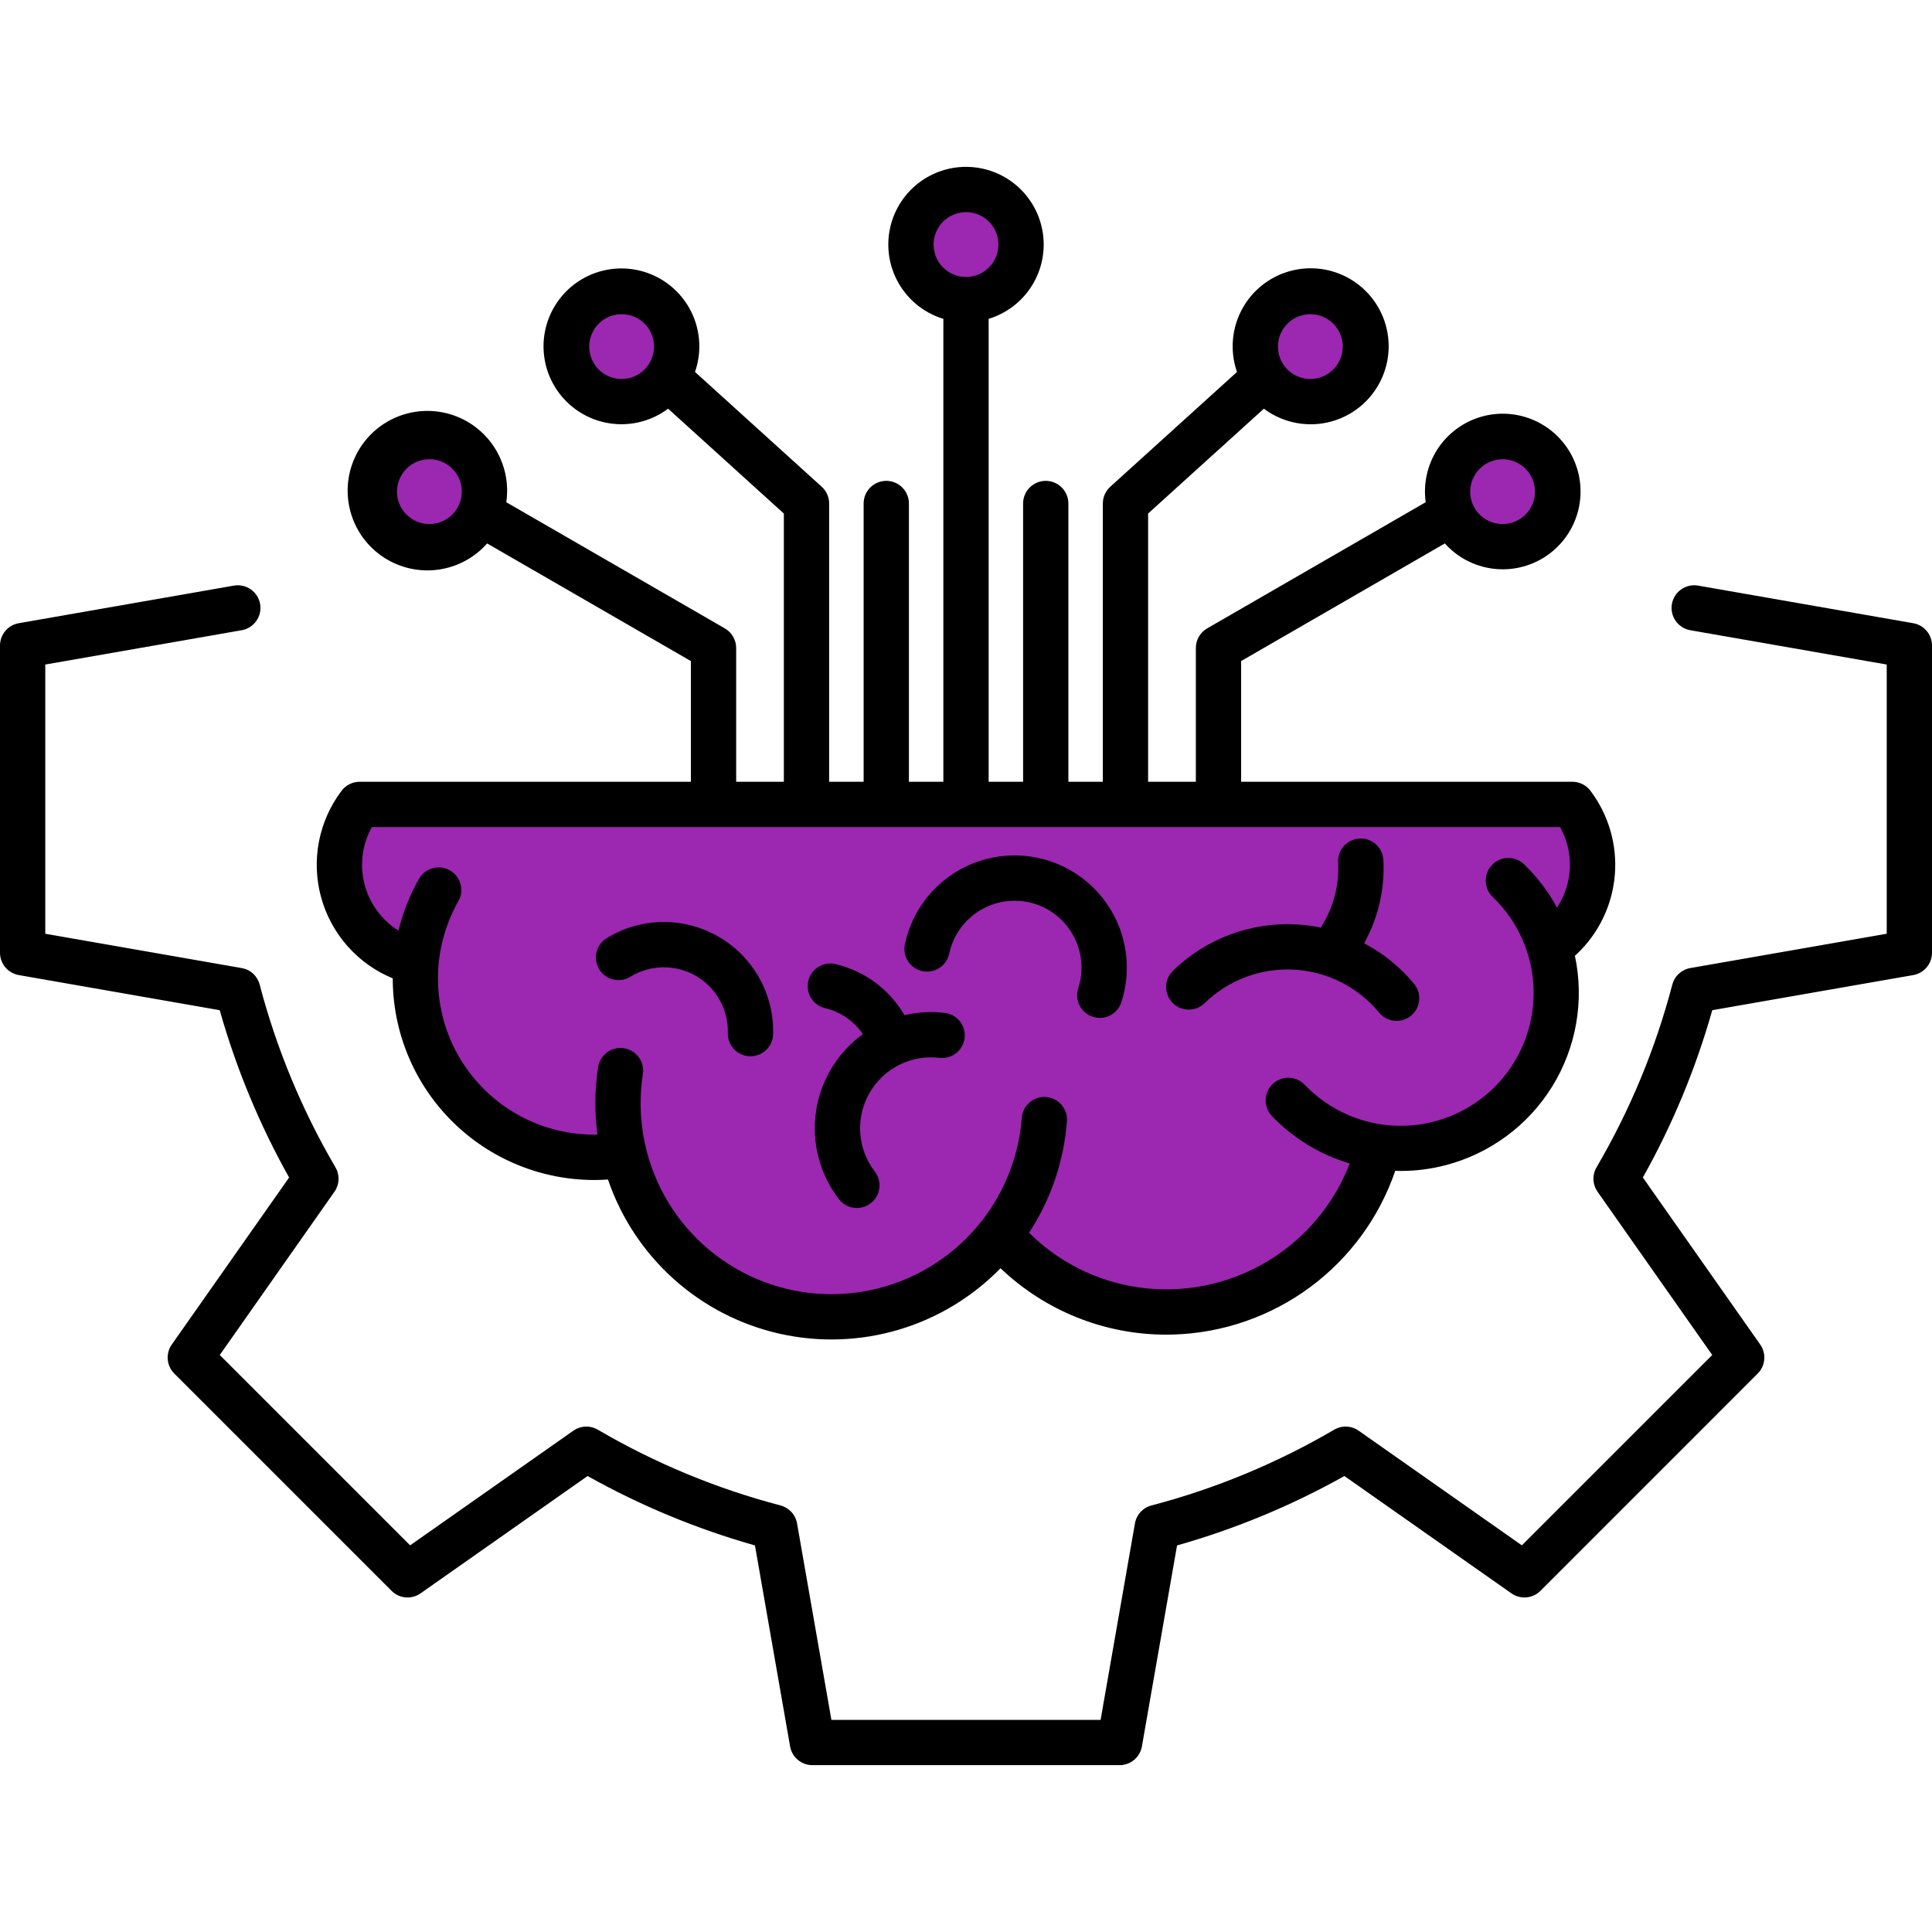<?xml version="1.0" encoding="UTF-8"?>
<svg xmlns="http://www.w3.org/2000/svg" width="252" height="252" viewBox="0 0 252 252" fill="none">
  <g clip-path="url(#clip0_701_2164)">
    <path fill-rule="evenodd" clip-rule="evenodd" d="M204.986 123.736C207.678 121.193 209.337 117.746 209.646 114.056C209.955 110.365 208.892 106.691 206.66 103.735C206.476 103.492 206.238 103.294 205.964 103.158C205.691 103.022 205.39 102.952 205.085 102.952H160.902V85.658L188.655 69.633L189.189 70.227C190.68 71.912 192.727 73.004 194.957 73.303C197.187 73.602 199.449 73.089 201.332 71.857C203.214 70.625 204.59 68.757 205.208 66.594C205.826 64.43 205.645 62.117 204.698 60.077C203.751 58.036 202.101 56.405 200.05 55.481C197.998 54.557 195.683 54.402 193.527 55.045C191.371 55.687 189.519 57.085 188.308 58.981C187.098 60.877 186.611 63.146 186.935 65.372L187.026 66.028L157.947 82.816C157.647 82.989 157.398 83.237 157.225 83.537C157.053 83.836 156.962 84.176 156.962 84.522V102.954H148.769V66.547L164.795 52.032L165.444 52.519C167.204 53.835 169.377 54.476 171.568 54.325C173.76 54.173 175.825 53.24 177.386 51.695C178.948 50.15 179.903 48.095 180.078 45.905C180.252 43.715 179.634 41.535 178.337 39.762C177.04 37.989 175.149 36.741 173.009 36.245C170.868 35.748 168.621 36.037 166.676 37.058C164.73 38.079 163.216 39.764 162.409 41.808C161.602 43.851 161.555 46.116 162.277 48.191L162.492 48.806L145.483 64.215C145.278 64.399 145.114 64.624 145.002 64.875C144.89 65.127 144.832 65.399 144.831 65.674V102.954H138.37V65.674C138.37 65.152 138.162 64.651 137.793 64.282C137.424 63.913 136.923 63.705 136.401 63.705C135.879 63.705 135.378 63.913 135.009 64.282C134.64 64.651 134.432 65.152 134.432 65.674V102.954H127.969V40.863L128.665 40.65C130.763 40.011 132.562 38.64 133.734 36.786C134.906 34.932 135.373 32.718 135.05 30.549C134.727 28.38 133.636 26.398 131.975 24.966C130.313 23.534 128.193 22.746 126 22.746C123.806 22.746 121.686 23.534 120.025 24.966C118.364 26.398 117.272 28.38 116.949 30.549C116.626 32.718 117.093 34.932 118.265 36.786C119.437 38.64 121.236 40.011 123.334 40.65L124.031 40.863V102.954H117.57V65.674C117.57 65.152 117.362 64.651 116.993 64.282C116.624 63.913 116.123 63.705 115.601 63.705C115.079 63.705 114.578 63.913 114.209 64.282C113.84 64.651 113.632 65.152 113.632 65.674V102.954H107.164V65.674C107.164 65.399 107.107 65.127 106.995 64.875C106.884 64.624 106.721 64.399 106.517 64.214L89.51 48.806L89.721 48.192C90.447 46.111 90.401 43.84 89.592 41.791C88.784 39.742 87.266 38.051 85.316 37.027C83.365 36.003 81.112 35.713 78.966 36.211C76.82 36.708 74.924 37.96 73.624 39.738C72.323 41.516 71.704 43.702 71.88 45.898C72.056 48.094 73.014 50.154 74.581 51.702C76.148 53.251 78.219 54.185 80.416 54.335C82.614 54.485 84.793 53.841 86.555 52.519L87.205 52.032L103.226 66.547V102.954H95.037V84.522C95.038 84.176 94.947 83.837 94.774 83.537C94.601 83.237 94.352 82.989 94.053 82.816L64.971 66.028L65.062 65.372C65.365 63.197 64.876 60.985 63.685 59.14C62.495 57.294 60.681 55.938 58.574 55.317C56.467 54.696 54.207 54.853 52.206 55.758C50.205 56.664 48.596 58.258 47.671 60.25C46.746 62.242 46.568 64.5 47.168 66.613C47.768 68.726 49.107 70.553 50.941 71.761C52.775 72.97 54.982 73.48 57.16 73.198C59.338 72.916 61.343 71.861 62.809 70.226L63.343 69.635L91.097 85.66V102.956H46.911C46.605 102.955 46.304 103.026 46.031 103.162C45.758 103.298 45.52 103.495 45.336 103.739C43.949 105.573 43.002 107.701 42.567 109.959C42.132 112.216 42.22 114.544 42.825 116.762C43.43 118.98 44.536 121.03 46.058 122.754C47.579 124.478 49.476 125.829 51.602 126.705L52.209 126.957V127.614C52.206 130.942 52.861 134.238 54.134 137.313C55.407 140.387 57.275 143.18 59.63 145.532C61.984 147.884 64.78 149.748 67.856 151.017C70.932 152.287 74.228 152.937 77.556 152.931C78.115 152.931 78.674 152.906 79.23 152.868L79.984 152.819L80.23 153.535C81.874 158.36 84.727 162.683 88.517 166.091C92.307 169.499 96.908 171.879 101.88 173.002C106.851 174.126 112.028 173.956 116.915 172.509C121.803 171.062 126.238 168.386 129.796 164.737L130.476 164.039L131.181 164.712C136.832 170.112 144.351 173.119 152.168 173.104C152.473 173.104 152.778 173.097 153.084 173.088C159.294 172.888 165.297 170.802 170.293 167.107C175.289 163.413 179.042 158.285 181.053 152.405L181.284 151.724L182.004 151.737C182.235 151.742 182.467 151.751 182.698 151.751C186.013 151.751 189.286 151.011 192.278 149.583C195.269 148.156 197.904 146.078 199.99 143.502C202.076 140.925 203.559 137.915 204.332 134.692C205.105 131.469 205.148 128.113 204.458 124.871L204.342 124.33L204.746 123.95C204.829 123.869 204.915 123.802 204.986 123.736Z" fill="#9C27B0"></path>
    <path fill-rule="evenodd" clip-rule="evenodd" d="M0.984 124.274C0.985 124.738 1.149 125.186 1.448 125.541C1.746 125.896 2.16 126.134 2.616 126.214L29.441 130.901L29.609 131.496C31.738 139.027 34.746 146.281 38.573 153.107L38.875 153.648L23.21 175.944C22.946 176.324 22.823 176.785 22.864 177.246C22.905 177.707 23.106 178.139 23.433 178.467L51.771 206.804C52.099 207.131 52.531 207.332 52.993 207.372C53.454 207.412 53.915 207.289 54.294 207.024L76.584 191.363L77.126 191.665C83.955 195.489 91.21 198.498 98.741 200.629L99.337 200.797L104.026 227.619C104.106 228.076 104.344 228.49 104.698 228.788C105.053 229.087 105.502 229.251 105.966 229.251H146.04C146.504 229.25 146.952 229.086 147.306 228.788C147.661 228.489 147.898 228.075 147.978 227.619L152.667 200.797L153.262 200.629C160.792 198.497 168.046 195.489 174.874 191.666L175.416 191.364L197.707 207.022C198.086 207.288 198.546 207.411 199.007 207.372C199.468 207.333 199.901 207.132 200.229 206.807L228.572 178.467C228.898 178.139 229.099 177.707 229.14 177.246C229.18 176.785 229.057 176.324 228.792 175.945L213.127 153.649L213.43 153.107C217.256 146.281 220.264 139.027 222.393 131.497L222.562 130.901L249.386 126.214C249.842 126.134 250.256 125.895 250.554 125.541C250.852 125.186 251.015 124.737 251.016 124.274V84.197C251.015 83.733 250.851 83.285 250.552 82.93C250.254 82.576 249.84 82.337 249.384 82.257L221.323 77.354C221.069 77.309 220.808 77.315 220.555 77.371C220.303 77.427 220.064 77.533 219.852 77.681C219.64 77.83 219.46 78.019 219.321 78.237C219.182 78.455 219.088 78.698 219.043 78.953C218.999 79.208 219.005 79.469 219.061 79.721C219.117 79.974 219.222 80.213 219.371 80.424C219.519 80.636 219.708 80.817 219.926 80.955C220.145 81.094 220.388 81.189 220.643 81.233L247.078 85.852V122.618L220.643 127.237C220.272 127.301 219.927 127.471 219.65 127.726C219.372 127.981 219.174 128.311 219.079 128.675C216.865 137.12 213.505 145.222 209.093 152.755C208.903 153.081 208.811 153.455 208.827 153.831C208.843 154.208 208.967 154.572 209.184 154.88L224.615 176.85L198.615 202.845L176.651 187.42C176.342 187.203 175.978 187.079 175.601 187.063C175.224 187.048 174.85 187.141 174.524 187.331C166.99 191.743 158.887 195.102 150.442 197.315C150.077 197.411 149.747 197.609 149.492 197.887C149.237 198.165 149.068 198.511 149.005 198.882L144.384 225.313H107.617L102.996 198.882C102.932 198.511 102.762 198.165 102.507 197.887C102.252 197.609 101.923 197.411 101.558 197.315C93.113 195.102 85.011 191.743 77.477 187.331C77.151 187.141 76.778 187.049 76.401 187.064C76.024 187.08 75.659 187.203 75.35 187.42L53.386 202.847L27.384 176.851L42.816 154.882C43.033 154.573 43.157 154.209 43.173 153.833C43.189 153.456 43.096 153.083 42.906 152.757C38.494 145.224 35.134 137.122 32.92 128.677C32.825 128.312 32.627 127.982 32.349 127.727C32.072 127.472 31.727 127.302 31.356 127.238L4.922 122.619V85.853L31.352 81.235C31.607 81.19 31.851 81.096 32.069 80.958C32.287 80.819 32.476 80.639 32.625 80.428C32.774 80.216 32.879 79.978 32.936 79.725C32.992 79.473 32.998 79.212 32.954 78.957C32.91 78.702 32.816 78.459 32.677 78.241C32.539 78.022 32.359 77.833 32.147 77.684C31.936 77.536 31.697 77.43 31.445 77.374C31.192 77.317 30.931 77.311 30.677 77.355L2.615 82.257C2.159 82.338 1.745 82.576 1.447 82.931C1.149 83.285 0.985 83.734 0.984 84.197V124.274Z" fill="#9C27B0"></path>
    <path fill-rule="evenodd" clip-rule="evenodd" d="M177.932 123.034C179.76 119.75 180.629 116.019 180.442 112.264C180.434 111.869 180.347 111.48 180.186 111.119C180.025 110.759 179.794 110.434 179.505 110.164C179.217 109.895 178.877 109.686 178.506 109.55C178.135 109.414 177.741 109.353 177.346 109.373C176.952 109.392 176.565 109.49 176.209 109.661C175.853 109.832 175.535 110.073 175.274 110.369C175.013 110.665 174.814 111.011 174.689 111.386C174.563 111.76 174.515 112.156 174.545 112.55C174.688 115.532 173.893 118.484 172.272 120.991C171.214 120.77 170.14 120.631 169.061 120.573C166.1 120.42 163.139 120.882 160.366 121.931C157.592 122.98 155.067 124.593 152.948 126.668C152.405 127.219 152.101 127.962 152.1 128.736C152.1 129.51 152.403 130.254 152.945 130.806C153.487 131.359 154.224 131.677 154.998 131.691C155.772 131.706 156.52 131.416 157.083 130.884C158.615 129.38 160.444 128.212 162.452 127.452C164.461 126.692 166.605 126.358 168.75 126.471C170.894 126.584 172.991 127.141 174.909 128.107C176.826 129.074 178.522 130.428 179.889 132.085C180.135 132.384 180.439 132.632 180.781 132.814C181.124 132.996 181.499 133.109 181.885 133.146C182.271 133.183 182.661 133.143 183.032 133.03C183.403 132.916 183.748 132.731 184.047 132.484C184.346 132.237 184.594 131.934 184.776 131.591C184.958 131.249 185.071 130.874 185.108 130.488C185.145 130.102 185.106 129.712 184.992 129.341C184.879 128.97 184.693 128.625 184.446 128.326C182.646 126.148 180.432 124.35 177.932 123.034ZM128.313 112.143C125.759 112.872 123.452 114.282 121.64 116.224C119.829 118.165 118.58 120.564 118.03 123.162C117.867 123.929 118.015 124.728 118.441 125.386C118.868 126.043 119.538 126.504 120.304 126.667C121.07 126.83 121.87 126.682 122.527 126.256C123.185 125.829 123.646 125.159 123.809 124.393C124.056 123.235 124.536 122.14 125.219 121.174C125.903 120.207 126.776 119.39 127.786 118.772C128.795 118.154 129.92 117.748 131.092 117.578C132.263 117.409 133.457 117.479 134.6 117.786C135.744 118.092 136.813 118.628 137.742 119.361C138.672 120.093 139.443 121.007 140.008 122.048C140.573 123.088 140.921 124.232 141.03 125.411C141.139 126.589 141.007 127.778 140.642 128.904C140.4 129.649 140.464 130.46 140.82 131.158C141.176 131.857 141.794 132.385 142.54 132.627C143.285 132.869 144.096 132.805 144.794 132.449C145.493 132.093 146.021 131.474 146.263 130.729C147.082 128.204 147.198 125.504 146.601 122.917C146.003 120.331 144.713 117.956 142.869 116.047C141.024 114.137 138.696 112.765 136.132 112.078C133.568 111.39 130.865 111.413 128.313 112.143ZM123.238 132.115C123.623 132.161 123.995 132.283 124.333 132.473C124.671 132.663 124.969 132.917 125.208 133.222C125.448 133.527 125.625 133.876 125.73 134.25C125.834 134.623 125.865 135.014 125.818 135.399C125.772 135.784 125.651 136.156 125.461 136.494C125.271 136.832 125.016 137.129 124.711 137.369C124.406 137.609 124.057 137.786 123.683 137.891C123.31 137.995 122.92 138.025 122.535 137.979C120.727 137.764 118.897 138.086 117.272 138.905C115.647 139.724 114.3 141.005 113.399 142.586C112.498 144.167 112.083 145.979 112.206 147.795C112.33 149.61 112.986 151.349 114.093 152.794C114.333 153.101 114.51 153.453 114.613 153.829C114.716 154.205 114.744 154.598 114.695 154.985C114.646 155.372 114.521 155.745 114.327 156.083C114.132 156.421 113.873 156.718 113.564 156.955C113.254 157.193 112.901 157.366 112.524 157.467C112.147 157.567 111.754 157.591 111.368 157.539C110.981 157.486 110.609 157.358 110.273 157.16C109.936 156.963 109.642 156.701 109.407 156.39C108.174 154.782 107.276 152.943 106.766 150.982C106.256 149.021 106.144 146.978 106.437 144.973C106.731 142.968 107.423 141.043 108.473 139.31C109.523 137.577 110.909 136.072 112.551 134.884C111.387 133.178 109.626 131.97 107.615 131.497C107.238 131.407 106.882 131.243 106.569 131.015C106.255 130.787 105.989 130.499 105.786 130.169C105.583 129.838 105.448 129.471 105.387 129.087C105.326 128.704 105.342 128.313 105.432 127.936C105.523 127.559 105.687 127.203 105.915 126.889C106.142 126.575 106.43 126.309 106.761 126.107C107.091 125.904 107.459 125.768 107.842 125.708C108.225 125.647 108.616 125.662 108.993 125.753C110.865 126.195 112.626 127.014 114.17 128.159C115.715 129.304 117.009 130.752 117.976 132.414C119.699 132.01 121.479 131.91 123.237 132.119L123.238 132.115ZM93.72 122.173C91.496 120.888 88.967 120.228 86.399 120.262C83.831 120.297 81.32 121.025 79.132 122.369C78.465 122.779 77.987 123.437 77.805 124.199C77.623 124.961 77.751 125.764 78.161 126.431C78.57 127.099 79.228 127.576 79.99 127.758C80.752 127.941 81.555 127.813 82.222 127.403C83.504 126.616 84.974 126.189 86.478 126.169C87.981 126.148 89.463 126.534 90.765 127.286C92.068 128.038 93.143 129.127 93.877 130.44C94.611 131.752 94.977 133.239 94.936 134.742C94.925 135.13 94.992 135.516 95.13 135.879C95.269 136.241 95.478 136.572 95.745 136.854C96.012 137.136 96.332 137.362 96.686 137.52C97.04 137.678 97.423 137.764 97.811 137.774H97.89C98.659 137.775 99.398 137.475 99.95 136.938C100.501 136.402 100.822 135.671 100.843 134.902C100.913 132.335 100.288 129.797 99.034 127.557C97.78 125.316 95.944 123.456 93.72 122.173ZM203.09 118.383C201.951 116.281 200.493 114.368 198.769 112.711C198.202 112.177 197.447 111.889 196.668 111.909C195.89 111.929 195.151 112.256 194.612 112.819C194.073 113.381 193.778 114.134 193.792 114.912C193.805 115.691 194.126 116.433 194.684 116.977C196.354 118.572 197.688 120.486 198.608 122.604C199.528 124.723 200.016 127.004 200.042 129.314C200.068 131.623 199.633 133.915 198.761 136.054C197.889 138.193 196.599 140.136 194.965 141.769C193.332 143.402 191.389 144.693 189.25 145.564C187.111 146.436 184.819 146.872 182.51 146.846C180.2 146.819 177.919 146.332 175.801 145.412C173.682 144.492 171.769 143.157 170.173 141.488C169.631 140.922 168.887 140.594 168.104 140.577C167.32 140.56 166.563 140.855 165.997 141.396C165.431 141.938 165.103 142.683 165.086 143.466C165.069 144.249 165.364 145.007 165.906 145.573C168.694 148.481 172.192 150.613 176.055 151.758C174.239 156.462 171.078 160.526 166.966 163.444C162.855 166.361 157.975 168.004 152.936 168.166C149.479 168.276 146.036 167.679 142.819 166.411C139.601 165.142 136.677 163.23 134.225 160.79C137.065 156.452 138.763 151.467 139.161 146.298C139.196 145.909 139.154 145.516 139.036 145.144C138.918 144.771 138.728 144.425 138.475 144.127C138.223 143.828 137.914 143.583 137.566 143.405C137.218 143.227 136.838 143.119 136.449 143.089C136.059 143.059 135.667 143.106 135.296 143.228C134.925 143.351 134.581 143.545 134.286 143.801C133.991 144.057 133.749 144.369 133.575 144.719C133.401 145.069 133.299 145.45 133.273 145.84C132.894 150.708 131.094 155.356 128.096 159.209H128.091C124.704 163.56 119.968 166.662 114.626 168.03C109.285 169.398 103.64 168.953 98.579 166.766C93.517 164.58 89.325 160.774 86.66 155.947C83.995 151.12 83.008 145.545 83.853 140.097C83.974 139.323 83.781 138.533 83.319 137.9C82.856 137.268 82.162 136.846 81.388 136.726C80.614 136.606 79.824 136.798 79.191 137.26C78.559 137.723 78.137 138.417 78.017 139.191C77.567 142.106 77.537 145.07 77.928 147.993C74.328 148.068 70.771 147.188 67.622 145.442C64.472 143.696 61.841 141.146 59.997 138.052C58.153 134.959 57.163 131.431 57.126 127.83C57.089 124.229 58.007 120.682 59.786 117.551C59.978 117.214 60.102 116.842 60.15 116.457C60.197 116.072 60.169 115.682 60.066 115.308C59.963 114.934 59.788 114.584 59.55 114.278C59.312 113.972 59.015 113.716 58.678 113.524C58.341 113.332 57.969 113.209 57.584 113.161C57.2 113.113 56.809 113.141 56.435 113.244C56.061 113.347 55.711 113.523 55.405 113.761C55.099 113.999 54.843 114.295 54.651 114.632C53.45 116.748 52.549 119.02 51.974 121.384C51.409 121.031 50.882 120.621 50.399 120.163C48.761 118.617 47.685 116.569 47.342 114.344C46.998 112.118 47.408 109.841 48.505 107.874H203.494C204.397 109.494 204.837 111.331 204.765 113.185C204.694 115.038 204.115 116.836 203.09 118.382V118.383ZM60.238 64.126C60.238 63.29 59.99 62.472 59.525 61.777C59.061 61.082 58.4 60.54 57.628 60.22C56.855 59.9 56.005 59.816 55.185 59.979C54.365 60.142 53.612 60.545 53.02 61.136C52.429 61.728 52.026 62.481 51.863 63.301C51.7 64.121 51.784 64.971 52.104 65.744C52.424 66.516 52.966 67.177 53.661 67.641C54.356 68.106 55.174 68.354 56.01 68.354C57.131 68.353 58.206 67.907 58.998 67.114C59.791 66.322 60.236 65.247 60.238 64.126ZM85.312 45.206C85.312 44.37 85.064 43.553 84.599 42.858C84.135 42.163 83.474 41.622 82.702 41.302C81.93 40.982 81.08 40.898 80.26 41.062C79.44 41.225 78.687 41.627 78.096 42.219C77.505 42.81 77.102 43.563 76.939 44.383C76.776 45.203 76.86 46.052 77.18 46.825C77.5 47.597 78.041 48.257 78.736 48.722C79.431 49.186 80.249 49.434 81.084 49.434C82.205 49.433 83.28 48.987 84.072 48.194C84.865 47.402 85.311 46.327 85.312 45.206ZM126 36.127C126.836 36.127 127.653 35.879 128.348 35.414C129.043 34.949 129.585 34.289 129.905 33.517C130.224 32.744 130.308 31.894 130.144 31.074C129.981 30.254 129.578 29.501 128.987 28.91C128.396 28.319 127.642 27.917 126.822 27.754C126.002 27.591 125.152 27.675 124.38 27.995C123.608 28.316 122.948 28.858 122.484 29.553C122.019 30.248 121.772 31.065 121.772 31.901C121.774 33.022 122.22 34.096 123.013 34.888C123.805 35.68 124.88 36.126 126 36.127ZM166.688 45.207C166.687 46.043 166.935 46.86 167.399 47.556C167.864 48.251 168.524 48.793 169.296 49.113C170.069 49.433 170.919 49.517 171.739 49.354C172.559 49.191 173.312 48.788 173.903 48.197C174.495 47.606 174.897 46.853 175.06 46.032C175.223 45.212 175.14 44.362 174.819 43.59C174.499 42.818 173.957 42.157 173.262 41.693C172.567 41.229 171.749 40.981 170.913 40.981C169.793 40.983 168.719 41.429 167.927 42.221C167.135 43.013 166.69 44.087 166.688 45.207ZM191.762 64.126C191.762 64.963 192.009 65.78 192.473 66.476C192.938 67.172 193.598 67.714 194.37 68.034C195.143 68.355 195.993 68.439 196.813 68.276C197.634 68.113 198.387 67.71 198.979 67.119C199.57 66.528 199.973 65.775 200.137 64.955C200.3 64.135 200.216 63.284 199.896 62.511C199.576 61.739 199.035 61.078 198.339 60.614C197.644 60.149 196.826 59.901 195.99 59.901C194.87 59.902 193.795 60.348 193.003 61.14C192.21 61.932 191.764 63.006 191.762 64.126ZM205.66 124.456C205.581 124.528 205.497 124.593 205.423 124.663C206.669 130.513 205.609 136.62 202.466 141.709C199.322 146.798 194.336 150.479 188.547 151.984C186.638 152.484 184.673 152.735 182.7 152.732C182.464 152.732 182.227 152.723 181.988 152.718C179.913 158.788 176.039 164.082 170.881 167.896C165.723 171.71 159.526 173.863 153.115 174.068C152.799 174.08 152.486 174.085 152.17 174.085C144.101 174.1 136.338 170.996 130.504 165.422C126.827 169.191 122.246 171.954 117.197 173.449C112.148 174.943 106.801 175.118 101.665 173.957C96.53 172.796 91.777 170.338 87.862 166.818C83.947 163.297 80.999 158.832 79.301 153.848C78.721 153.888 78.136 153.913 77.56 153.913C74.103 153.92 70.678 153.244 67.483 151.925C64.287 150.606 61.383 148.669 58.937 146.226C56.491 143.783 54.551 140.882 53.228 137.688C51.905 134.494 51.225 131.07 51.228 127.613C48.963 126.679 46.943 125.239 45.322 123.402C43.701 121.566 42.523 119.382 41.878 117.019C41.233 114.656 41.139 112.176 41.603 109.771C42.067 107.366 43.076 105.099 44.553 103.145C44.828 102.78 45.184 102.483 45.594 102.28C46.003 102.076 46.454 101.97 46.911 101.97H90.114V86.226L63.541 70.885C61.887 72.758 59.613 73.972 57.137 74.306C54.66 74.641 52.146 74.072 50.054 72.704C47.962 71.337 46.433 69.262 45.746 66.859C45.058 64.456 45.259 61.886 46.311 59.619C47.364 57.352 49.197 55.54 51.475 54.514C53.754 53.488 56.326 53.317 58.721 54.032C61.116 54.746 63.173 56.3 64.517 58.407C65.86 60.514 66.4 63.035 66.037 65.507L94.545 81.964C94.995 82.223 95.368 82.596 95.627 83.045C95.886 83.495 96.023 84.004 96.022 84.523V101.971H102.242V66.984L87.146 53.307C85.198 54.766 82.79 55.477 80.361 55.311C77.932 55.144 75.643 54.111 73.912 52.4C72.18 50.688 71.121 48.411 70.927 45.984C70.733 43.558 71.416 41.142 72.854 39.176C74.291 37.211 76.386 35.827 78.757 35.276C81.129 34.726 83.619 35.045 85.775 36.176C87.931 37.307 89.609 39.174 90.505 41.438C91.4 43.703 91.452 46.213 90.652 48.512L107.178 63.485C107.484 63.761 107.729 64.099 107.896 64.476C108.064 64.853 108.149 65.262 108.148 65.674V101.97H112.648V65.674C112.648 64.891 112.959 64.14 113.513 63.586C114.067 63.032 114.818 62.721 115.601 62.721C116.384 62.721 117.135 63.032 117.689 63.586C118.243 64.14 118.554 64.891 118.554 65.674V101.97H123.047V41.59C120.723 40.882 118.731 39.363 117.433 37.31C116.136 35.257 115.619 32.806 115.976 30.403C116.334 28 117.543 25.806 119.383 24.22C121.223 22.634 123.571 21.762 126 21.762C128.429 21.762 130.777 22.634 132.617 24.22C134.457 25.806 135.666 28 136.024 30.403C136.381 32.806 135.864 35.257 134.567 37.31C133.269 39.363 131.277 40.882 128.953 41.59V101.97H133.448V65.674C133.448 64.891 133.759 64.14 134.313 63.586C134.867 63.032 135.618 62.721 136.401 62.721C137.184 62.721 137.935 63.032 138.489 63.586C139.043 64.14 139.354 64.891 139.354 65.674V101.97H143.847V65.674C143.847 65.262 143.934 64.853 144.102 64.476C144.27 64.099 144.515 63.761 144.822 63.485L161.348 48.515C160.975 47.452 160.784 46.333 160.783 45.206C160.775 42.913 161.541 40.684 162.958 38.881C164.375 37.078 166.36 35.806 168.591 35.273C170.821 34.739 173.166 34.975 175.246 35.942C177.326 36.909 179.017 38.55 180.047 40.599C181.077 42.648 181.384 44.986 180.919 47.231C180.453 49.477 179.243 51.5 177.484 52.971C175.725 54.442 173.52 55.276 171.227 55.337C168.935 55.398 166.689 54.682 164.854 53.307L149.753 66.984V101.97H155.98V84.522C155.979 84.003 156.115 83.493 156.374 83.044C156.633 82.594 157.007 82.222 157.457 81.963L185.962 65.507C185.627 63.098 186.168 60.65 187.487 58.606C188.806 56.563 190.814 55.062 193.147 54.375C195.479 53.688 197.981 53.862 200.196 54.864C202.412 55.867 204.193 57.631 205.217 59.837C206.241 62.042 206.439 64.542 205.774 66.882C205.11 69.221 203.628 71.243 201.598 72.582C199.567 73.92 197.124 74.485 194.713 74.173C192.301 73.861 190.081 72.694 188.458 70.884L161.886 86.225V101.969H205.089C205.546 101.969 205.997 102.075 206.406 102.279C206.815 102.483 207.172 102.779 207.448 103.144C209.825 106.293 210.958 110.209 210.628 114.141C210.298 118.074 208.529 121.746 205.66 124.455V124.456ZM0 124.274V84.197C0.001 83.502 0.246 82.829 0.694 82.297C1.142 81.765 1.762 81.408 2.447 81.288L30.512 76.384C31.284 76.25 32.077 76.427 32.718 76.878C33.359 77.328 33.794 78.015 33.929 78.787C34.063 79.558 33.886 80.352 33.435 80.992C32.985 81.633 32.298 82.069 31.527 82.203L5.906 86.679V121.793L31.524 126.269C32.082 126.365 32.6 126.619 33.016 127.002C33.432 127.385 33.729 127.88 33.871 128.428C36.063 136.786 39.389 144.804 43.755 152.26C44.042 152.748 44.181 153.308 44.157 153.874C44.133 154.439 43.947 154.986 43.621 155.448L28.665 176.74L53.495 201.566L74.783 186.614C75.246 186.288 75.793 186.102 76.359 186.079C76.924 186.055 77.485 186.195 77.973 186.482C85.43 190.845 93.449 194.17 101.806 196.363C102.353 196.506 102.848 196.803 103.231 197.22C103.614 197.637 103.869 198.155 103.965 198.713L108.444 224.331H143.556L148.035 198.713C148.13 198.155 148.384 197.636 148.767 197.22C149.149 196.803 149.644 196.506 150.192 196.363C158.55 194.171 166.569 190.846 174.027 186.482C174.515 186.195 175.075 186.055 175.641 186.079C176.207 186.102 176.754 186.288 177.217 186.614L198.504 201.566L223.335 176.74L208.378 155.448C208.052 154.986 207.866 154.439 207.842 153.874C207.818 153.308 207.958 152.748 208.244 152.26C212.61 144.804 215.935 136.786 218.127 128.428C218.27 127.88 218.567 127.386 218.983 127.003C219.399 126.62 219.917 126.365 220.474 126.269L246.094 121.793V86.679L220.474 82.203C219.702 82.068 219.016 81.632 218.566 80.99C218.116 80.349 217.939 79.556 218.074 78.784C218.209 78.013 218.646 77.326 219.287 76.876C219.928 76.426 220.722 76.249 221.493 76.384L249.553 81.288C250.238 81.408 250.859 81.765 251.306 82.297C251.754 82.829 252 83.502 252 84.197V124.274C251.999 124.969 251.754 125.642 251.306 126.174C250.859 126.706 250.238 127.063 249.553 127.184L223.339 131.764C221.19 139.369 218.151 146.695 214.287 153.588L229.596 175.378C229.994 175.947 230.179 176.638 230.119 177.33C230.059 178.022 229.757 178.67 229.266 179.162L200.926 207.503C200.434 207.994 199.785 208.296 199.093 208.356C198.4 208.415 197.709 208.228 197.141 207.828L175.357 192.525C168.46 196.387 161.134 199.425 153.528 201.578L148.945 227.79C148.826 228.474 148.469 229.095 147.938 229.543C147.406 229.99 146.733 230.236 146.038 230.237H105.964C105.268 230.237 104.595 229.991 104.063 229.543C103.531 229.096 103.174 228.475 103.055 227.79L98.472 201.578C90.866 199.426 83.539 196.388 76.643 192.525L54.858 207.828C54.29 208.229 53.598 208.415 52.906 208.355C52.213 208.295 51.564 207.991 51.074 207.498L22.735 179.162C22.243 178.671 21.941 178.022 21.88 177.33C21.819 176.638 22.005 175.947 22.403 175.378L37.71 153.588C33.847 146.695 30.809 139.369 28.66 131.764L2.446 127.182C1.762 127.061 1.142 126.704 0.694 126.172C0.247 125.641 0.001 124.969 0 124.274Z" fill="black"></path>
  </g>
  <defs>
    <clipPath id="clip0_701_2164">
      <rect width="252" height="252" fill="white"></rect>
    </clipPath>
  </defs>
</svg>
